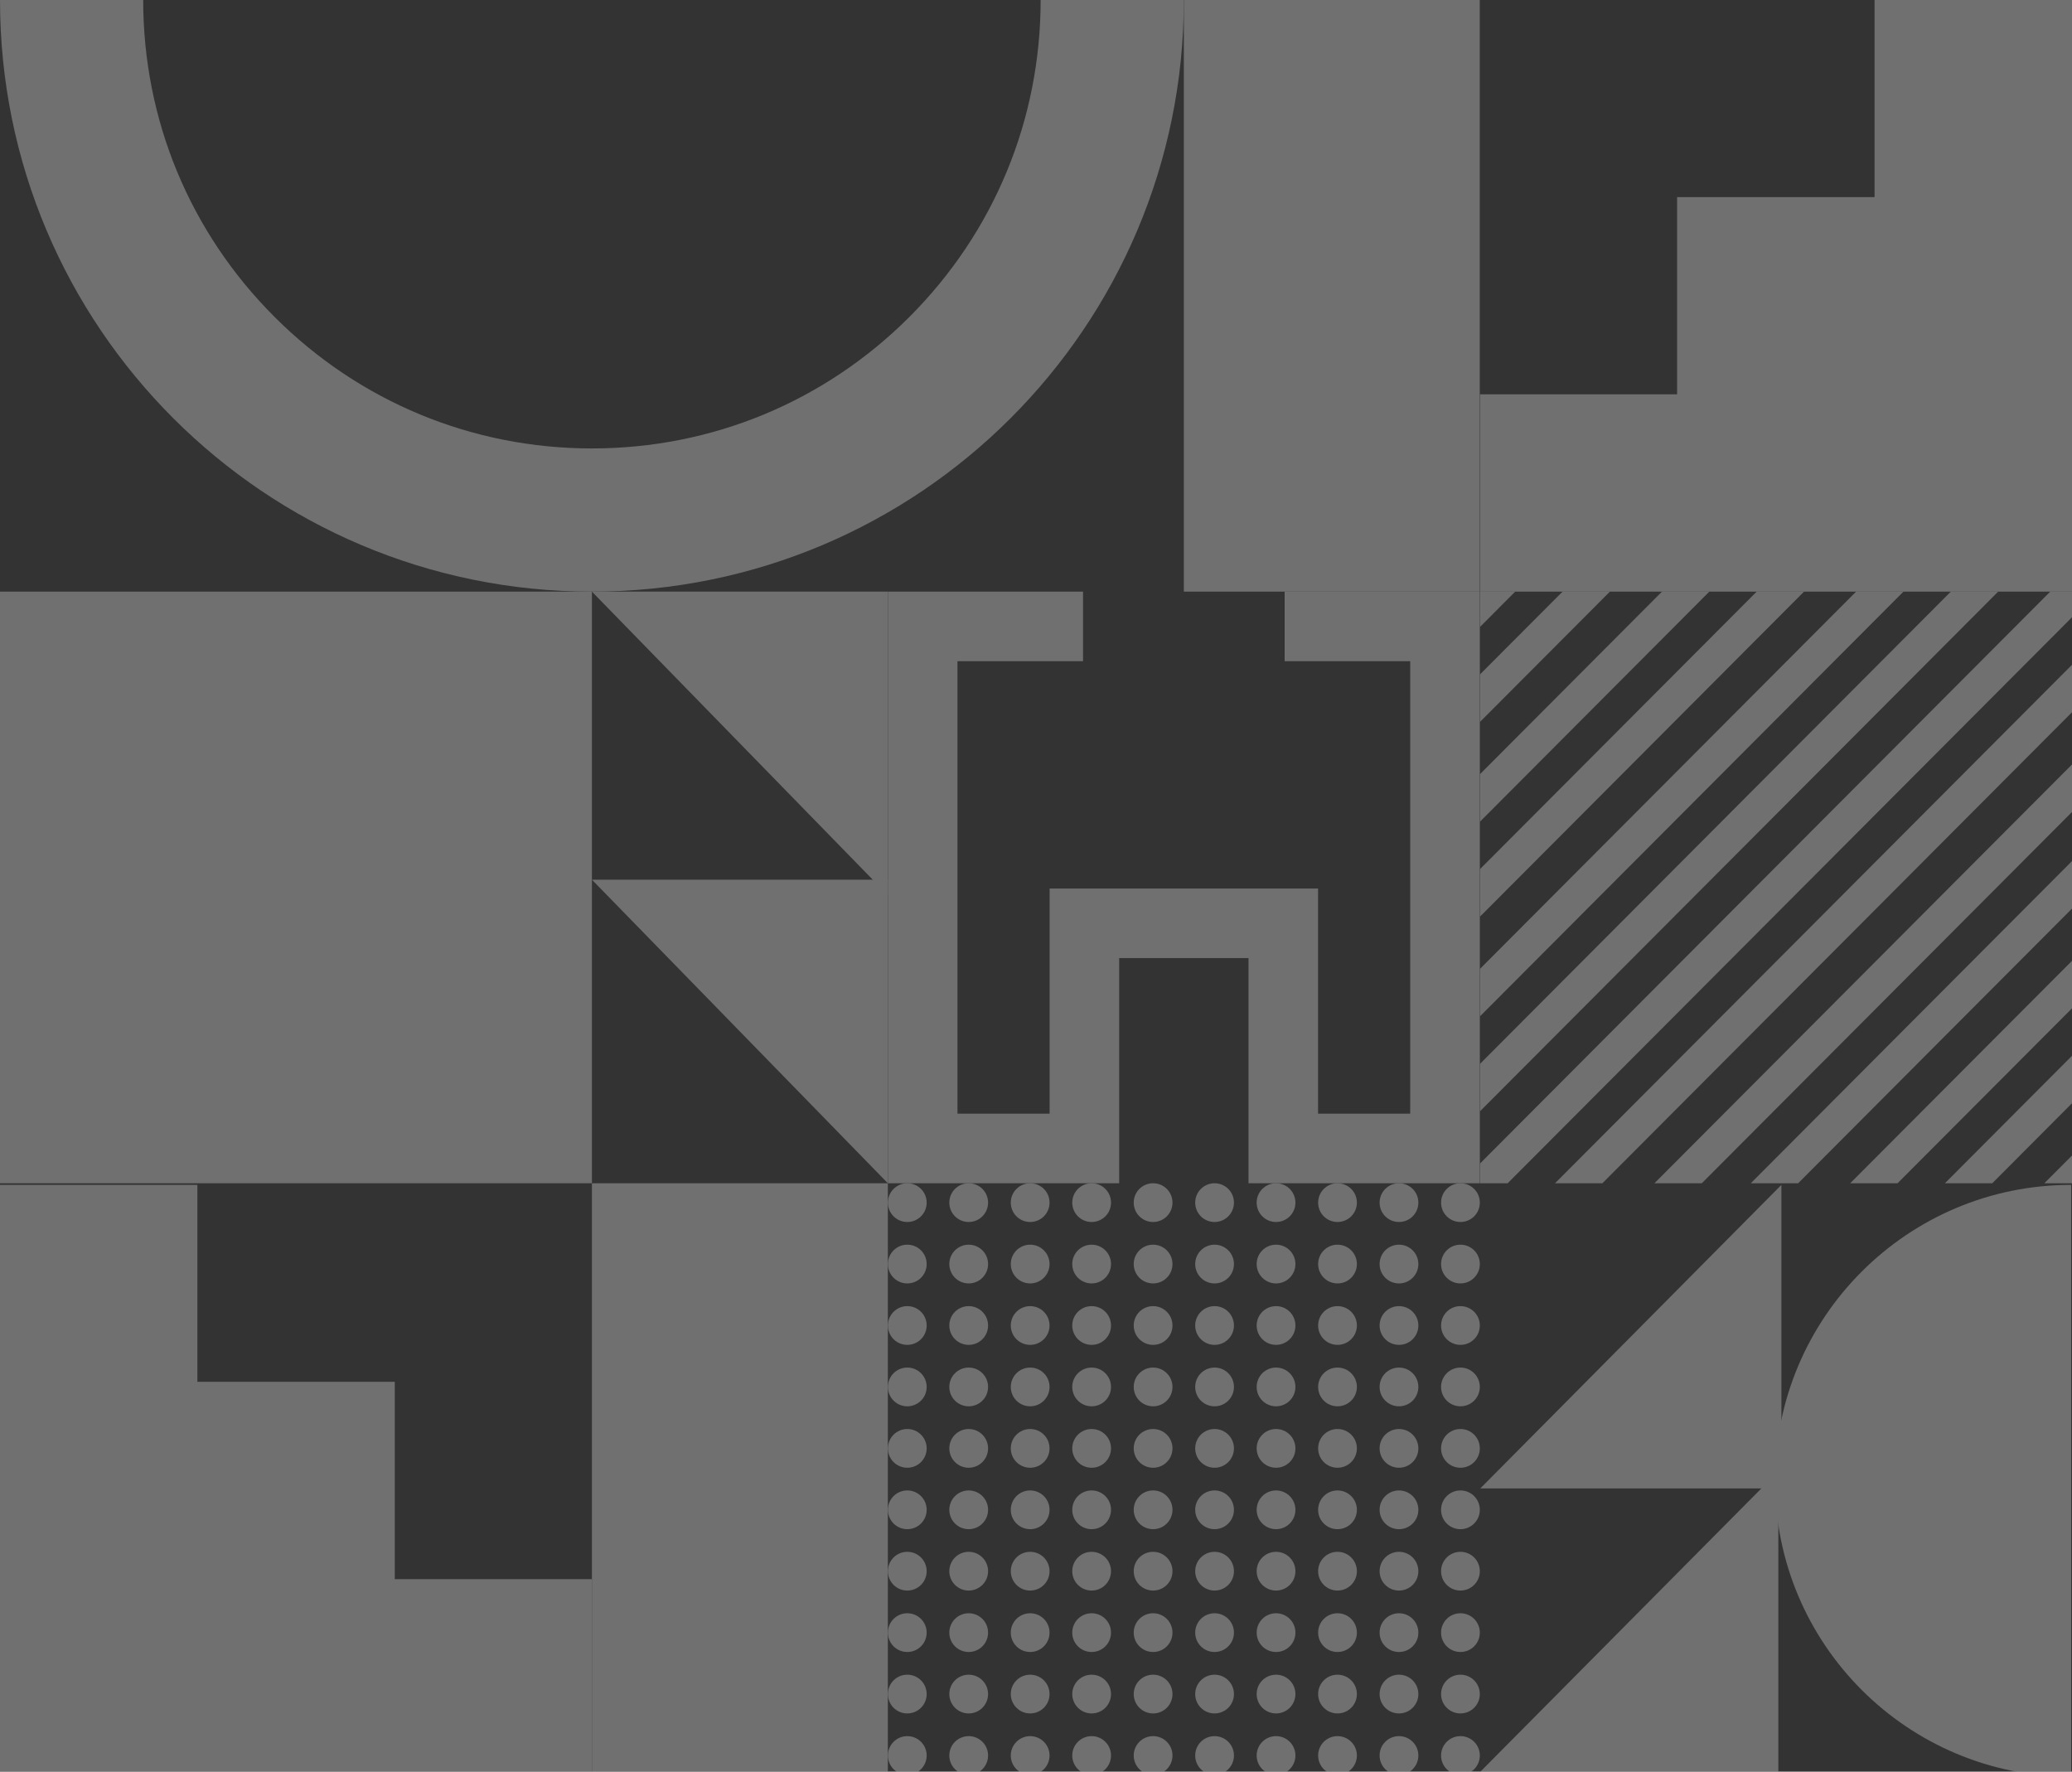 <svg width="614" height="525" viewBox="0 0 614 525" fill="none" xmlns="http://www.w3.org/2000/svg">
<rect x="0" y="0" width="614" height="525" fill="#333333" stroke="none"/>
<g opacity="0.3" clip-path="url(#clip0_953_39778)">
<path d="M331.646 283.899V350.629H263.116V175.314H320.94V195.935H283.729V330.008H311.033V263.297H390.585V330.008H417.89V195.935H380.679V175.314H438.521V350.629H369.972V283.899H331.646Z" fill="white"/>
<path d="M614 175.315V0H555.488V58.407H496.977V116.852H438.595V175.315H614Z" fill="white"/>
<path d="M0 351.112V526.427H175.405V467.945H116.986V409.464H58.493V351.112H0Z" fill="white"/>
<path d="M308.375 0C308.375 35.501 294.547 68.866 269.436 93.964C244.325 119.062 210.924 132.884 175.423 132.884C139.922 132.884 106.522 119.062 81.411 93.964C56.263 68.866 42.434 35.501 42.434 0H0C0 96.825 78.53 175.315 175.405 175.315C272.28 175.315 350.809 96.825 350.809 0H308.375Z" fill="white"/>
<path d="M613.74 526.483C565.284 526.483 526.01 487.229 526.01 438.798C526.01 390.366 565.284 351.112 613.74 351.112" fill="white"/>
<path d="M263.116 356.37C263.116 353.194 265.681 350.63 268.86 350.63C272.038 350.63 274.603 353.194 274.603 356.37C274.603 359.547 272.038 362.111 268.86 362.111C265.681 362.111 263.116 359.547 263.116 356.37Z" fill="white"/>
<path d="M281.313 356.37C281.313 353.194 283.878 350.63 287.056 350.63C290.235 350.63 292.8 353.194 292.8 356.37C292.8 359.547 290.235 362.111 287.056 362.111C283.878 362.111 281.313 359.547 281.313 356.37Z" fill="white"/>
<path d="M299.528 356.37C299.528 353.194 302.093 350.63 305.271 350.63C308.45 350.63 311.015 353.194 311.015 356.37C311.015 359.547 308.45 362.111 305.271 362.111C302.093 362.111 299.528 359.547 299.528 356.37Z" fill="white"/>
<path d="M317.743 356.37C317.743 353.194 320.308 350.63 323.487 350.63C326.665 350.63 329.23 353.194 329.23 356.37C329.23 359.547 326.665 362.111 323.487 362.111C320.308 362.111 317.743 359.547 317.743 356.37Z" fill="white"/>
<path d="M335.958 356.37C335.958 353.194 338.523 350.63 341.702 350.63C344.88 350.63 347.445 353.194 347.445 356.37C347.445 359.547 344.88 362.111 341.702 362.111C338.523 362.111 335.958 359.547 335.958 356.37Z" fill="white"/>
<path d="M354.174 356.37C354.174 353.194 356.739 350.63 359.917 350.63C363.095 350.63 365.66 353.194 365.66 356.37C365.66 359.547 363.095 362.111 359.917 362.111C356.739 362.111 354.174 359.547 354.174 356.37Z" fill="white"/>
<path d="M372.389 356.37C372.389 353.194 374.954 350.63 378.132 350.63C381.31 350.63 383.875 353.194 383.875 356.37C383.875 359.547 381.31 362.111 378.132 362.111C374.954 362.111 372.389 359.547 372.389 356.37Z" fill="white"/>
<path d="M390.604 356.37C390.604 353.194 393.169 350.63 396.347 350.63C399.526 350.63 402.091 353.194 402.091 356.37C402.091 359.547 399.526 362.111 396.347 362.111C393.169 362.111 390.604 359.547 390.604 356.37Z" fill="white"/>
<path d="M408.819 356.37C408.819 353.194 411.384 350.63 414.562 350.63C417.741 350.63 420.306 353.194 420.306 356.37C420.306 359.547 417.741 362.111 414.562 362.111C411.384 362.111 408.819 359.547 408.819 356.37Z" fill="white"/>
<path d="M427.034 356.37C427.034 353.194 429.599 350.63 432.778 350.63C435.956 350.63 438.521 353.194 438.521 356.37C438.521 359.547 435.956 362.111 432.778 362.111C429.599 362.111 427.034 359.547 427.034 356.37Z" fill="white"/>
<path d="M263.116 374.575C263.116 371.399 265.681 368.835 268.86 368.835C272.038 368.835 274.603 371.399 274.603 374.575C274.603 377.752 272.038 380.316 268.86 380.316C265.681 380.316 263.116 377.752 263.116 374.575Z" fill="white"/>
<path d="M281.313 374.575C281.313 371.399 283.878 368.835 287.056 368.835C290.235 368.835 292.8 371.399 292.8 374.575C292.8 377.752 290.235 380.316 287.056 380.316C283.878 380.316 281.313 377.752 281.313 374.575Z" fill="white"/>
<path d="M299.528 374.575C299.528 371.399 302.093 368.835 305.271 368.835C308.45 368.835 311.015 371.399 311.015 374.575C311.015 377.752 308.45 380.316 305.271 380.316C302.093 380.316 299.528 377.752 299.528 374.575Z" fill="white"/>
<path d="M317.743 374.575C317.743 371.399 320.308 368.835 323.487 368.835C326.665 368.835 329.23 371.399 329.23 374.575C329.23 377.752 326.665 380.316 323.487 380.316C320.308 380.316 317.743 377.752 317.743 374.575Z" fill="white"/>
<path d="M335.958 374.575C335.958 371.399 338.523 368.835 341.702 368.835C344.88 368.835 347.445 371.399 347.445 374.575C347.445 377.752 344.88 380.316 341.702 380.316C338.523 380.316 335.958 377.752 335.958 374.575Z" fill="white"/>
<path d="M354.174 374.575C354.174 371.399 356.739 368.835 359.917 368.835C363.095 368.835 365.66 371.399 365.66 374.575C365.66 377.752 363.095 380.316 359.917 380.316C356.739 380.316 354.174 377.752 354.174 374.575Z" fill="white"/>
<path d="M372.389 374.575C372.389 371.399 374.954 368.835 378.132 368.835C381.31 368.835 383.875 371.399 383.875 374.575C383.875 377.752 381.31 380.316 378.132 380.316C374.954 380.316 372.389 377.752 372.389 374.575Z" fill="white"/>
<path d="M390.604 374.575C390.604 371.399 393.169 368.835 396.347 368.835C399.526 368.835 402.091 371.399 402.091 374.575C402.091 377.752 399.526 380.316 396.347 380.316C393.169 380.316 390.604 377.752 390.604 374.575Z" fill="white"/>
<path d="M408.819 374.575C408.819 371.399 411.384 368.835 414.562 368.835C417.741 368.835 420.306 371.399 420.306 374.575C420.306 377.752 417.741 380.316 414.562 380.316C411.384 380.316 408.819 377.752 408.819 374.575Z" fill="white"/>
<path d="M427.034 374.575C427.034 371.399 429.599 368.835 432.778 368.835C435.956 368.835 438.521 371.399 438.521 374.575C438.521 377.752 435.956 380.316 432.778 380.316C429.599 380.316 427.034 377.752 427.034 374.575Z" fill="white"/>
<path d="M263.116 392.781C263.116 389.605 265.681 387.041 268.86 387.041C272.038 387.041 274.603 389.605 274.603 392.781C274.603 395.958 272.038 398.522 268.86 398.522C265.681 398.522 263.116 395.958 263.116 392.781Z" fill="white"/>
<path d="M281.313 392.781C281.313 389.605 283.878 387.041 287.056 387.041C290.235 387.041 292.8 389.605 292.8 392.781C292.8 395.958 290.235 398.522 287.056 398.522C283.878 398.522 281.313 395.958 281.313 392.781Z" fill="white"/>
<path d="M299.528 392.781C299.528 389.605 302.093 387.041 305.271 387.041C308.45 387.041 311.015 389.605 311.015 392.781C311.015 395.958 308.45 398.522 305.271 398.522C302.093 398.522 299.528 395.958 299.528 392.781Z" fill="white"/>
<path d="M317.743 392.781C317.743 389.605 320.308 387.041 323.487 387.041C326.665 387.041 329.23 389.605 329.23 392.781C329.23 395.958 326.665 398.522 323.487 398.522C320.308 398.522 317.743 395.958 317.743 392.781Z" fill="white"/>
<path d="M335.958 392.781C335.958 389.605 338.523 387.041 341.702 387.041C344.88 387.041 347.445 389.605 347.445 392.781C347.445 395.958 344.88 398.522 341.702 398.522C338.523 398.522 335.958 395.958 335.958 392.781Z" fill="white"/>
<path d="M354.174 392.781C354.174 389.605 356.739 387.041 359.917 387.041C363.095 387.041 365.66 389.605 365.66 392.781C365.66 395.958 363.095 398.522 359.917 398.522C356.739 398.522 354.174 395.958 354.174 392.781Z" fill="white"/>
<path d="M372.389 392.781C372.389 389.605 374.954 387.041 378.132 387.041C381.31 387.041 383.875 389.605 383.875 392.781C383.875 395.958 381.31 398.522 378.132 398.522C374.954 398.522 372.389 395.958 372.389 392.781Z" fill="white"/>
<path d="M390.604 392.781C390.604 389.605 393.169 387.041 396.347 387.041C399.526 387.041 402.091 389.605 402.091 392.781C402.091 395.958 399.526 398.522 396.347 398.522C393.169 398.522 390.604 395.958 390.604 392.781Z" fill="white"/>
<path d="M408.819 392.781C408.819 389.605 411.384 387.041 414.562 387.041C417.741 387.041 420.306 389.605 420.306 392.781C420.306 395.958 417.741 398.522 414.562 398.522C411.384 398.522 408.819 395.958 408.819 392.781Z" fill="white"/>
<path d="M427.034 392.781C427.034 389.605 429.599 387.041 432.778 387.041C435.956 387.041 438.521 389.605 438.521 392.781C438.521 395.958 435.956 398.522 432.778 398.522C429.599 398.522 427.034 395.958 427.034 392.781Z" fill="white"/>
<path d="M263.116 410.987C263.116 407.811 265.681 405.247 268.86 405.247C272.038 405.247 274.603 407.811 274.603 410.987C274.603 414.164 272.038 416.728 268.86 416.728C265.681 416.728 263.116 414.164 263.116 410.987Z" fill="white"/>
<path d="M281.313 410.987C281.313 407.811 283.878 405.247 287.056 405.247C290.235 405.247 292.8 407.811 292.8 410.987C292.8 414.164 290.235 416.728 287.056 416.728C283.878 416.728 281.313 414.164 281.313 410.987Z" fill="white"/>
<path d="M299.528 410.987C299.528 407.811 302.093 405.247 305.271 405.247C308.45 405.247 311.015 407.811 311.015 410.987C311.015 414.164 308.45 416.728 305.271 416.728C302.093 416.728 299.528 414.164 299.528 410.987Z" fill="white"/>
<path d="M317.743 410.987C317.743 407.811 320.308 405.247 323.487 405.247C326.665 405.247 329.23 407.811 329.23 410.987C329.23 414.164 326.665 416.728 323.487 416.728C320.308 416.728 317.743 414.164 317.743 410.987Z" fill="white"/>
<path d="M335.958 410.987C335.958 407.811 338.523 405.247 341.702 405.247C344.88 405.247 347.445 407.811 347.445 410.987C347.445 414.164 344.88 416.728 341.702 416.728C338.523 416.728 335.958 414.164 335.958 410.987Z" fill="white"/>
<path d="M354.174 410.987C354.174 407.811 356.739 405.247 359.917 405.247C363.095 405.247 365.66 407.811 365.66 410.987C365.66 414.164 363.095 416.728 359.917 416.728C356.739 416.728 354.174 414.164 354.174 410.987Z" fill="white"/>
<path d="M372.389 410.987C372.389 407.811 374.954 405.247 378.132 405.247C381.31 405.247 383.875 407.811 383.875 410.987C383.875 414.164 381.31 416.728 378.132 416.728C374.954 416.728 372.389 414.164 372.389 410.987Z" fill="white"/>
<path d="M390.604 410.987C390.604 407.811 393.169 405.247 396.347 405.247C399.526 405.247 402.091 407.811 402.091 410.987C402.091 414.164 399.526 416.728 396.347 416.728C393.169 416.728 390.604 414.164 390.604 410.987Z" fill="white"/>
<path d="M408.819 410.987C408.819 407.811 411.384 405.247 414.562 405.247C417.741 405.247 420.306 407.811 420.306 410.987C420.306 414.164 417.741 416.728 414.562 416.728C411.384 416.728 408.819 414.164 408.819 410.987Z" fill="white"/>
<path d="M427.034 410.987C427.034 407.811 429.599 405.247 432.778 405.247C435.956 405.247 438.521 407.811 438.521 410.987C438.521 414.164 435.956 416.728 432.778 416.728C429.599 416.728 427.034 414.164 427.034 410.987Z" fill="white"/>
<path d="M263.116 429.194C263.116 426.017 265.681 423.453 268.86 423.453C272.038 423.453 274.603 426.017 274.603 429.194C274.603 432.37 272.038 434.934 268.86 434.934C265.681 434.934 263.116 432.37 263.116 429.194Z" fill="white"/>
<path d="M281.313 429.194C281.313 426.017 283.878 423.453 287.056 423.453C290.235 423.453 292.8 426.017 292.8 429.194C292.8 432.37 290.235 434.934 287.056 434.934C283.878 434.934 281.313 432.37 281.313 429.194Z" fill="white"/>
<path d="M299.528 429.194C299.528 426.017 302.093 423.453 305.271 423.453C308.45 423.453 311.015 426.017 311.015 429.194C311.015 432.37 308.45 434.934 305.271 434.934C302.093 434.934 299.528 432.37 299.528 429.194Z" fill="white"/>
<path d="M317.743 429.194C317.743 426.017 320.308 423.453 323.487 423.453C326.665 423.453 329.23 426.017 329.23 429.194C329.23 432.37 326.665 434.934 323.487 434.934C320.308 434.934 317.743 432.37 317.743 429.194Z" fill="white"/>
<path d="M335.958 429.194C335.958 426.017 338.523 423.453 341.702 423.453C344.88 423.453 347.445 426.017 347.445 429.194C347.445 432.37 344.88 434.934 341.702 434.934C338.523 434.934 335.958 432.37 335.958 429.194Z" fill="white"/>
<path d="M354.174 429.194C354.174 426.017 356.739 423.453 359.917 423.453C363.095 423.453 365.66 426.017 365.66 429.194C365.66 432.37 363.095 434.934 359.917 434.934C356.739 434.934 354.174 432.37 354.174 429.194Z" fill="white"/>
<path d="M372.389 429.194C372.389 426.017 374.954 423.453 378.132 423.453C381.31 423.453 383.875 426.017 383.875 429.194C383.875 432.37 381.31 434.934 378.132 434.934C374.954 434.934 372.389 432.37 372.389 429.194Z" fill="white"/>
<path d="M390.604 429.194C390.604 426.017 393.169 423.453 396.347 423.453C399.526 423.453 402.091 426.017 402.091 429.194C402.091 432.37 399.526 434.934 396.347 434.934C393.169 434.934 390.604 432.37 390.604 429.194Z" fill="white"/>
<path d="M408.819 429.194C408.819 426.017 411.384 423.453 414.562 423.453C417.741 423.453 420.306 426.017 420.306 429.194C420.306 432.37 417.741 434.934 414.562 434.934C411.384 434.934 408.819 432.37 408.819 429.194Z" fill="white"/>
<path d="M427.034 429.194C427.034 426.017 429.599 423.453 432.778 423.453C435.956 423.453 438.521 426.017 438.521 429.194C438.521 432.37 435.956 434.934 432.778 434.934C429.599 434.934 427.034 432.37 427.034 429.194Z" fill="white"/>
<path d="M263.116 447.399C263.116 444.222 265.681 441.658 268.86 441.658C272.038 441.658 274.603 444.222 274.603 447.399C274.603 450.575 272.038 453.139 268.86 453.139C265.681 453.139 263.116 450.575 263.116 447.399Z" fill="white"/>
<path d="M281.313 447.399C281.313 444.222 283.878 441.658 287.056 441.658C290.235 441.658 292.8 444.222 292.8 447.399C292.8 450.575 290.235 453.139 287.056 453.139C283.878 453.139 281.313 450.575 281.313 447.399Z" fill="white"/>
<path d="M299.528 447.399C299.528 444.222 302.093 441.658 305.271 441.658C308.45 441.658 311.015 444.222 311.015 447.399C311.015 450.575 308.45 453.139 305.271 453.139C302.093 453.139 299.528 450.575 299.528 447.399Z" fill="white"/>
<path d="M317.743 447.399C317.743 444.222 320.308 441.658 323.487 441.658C326.665 441.658 329.23 444.222 329.23 447.399C329.23 450.575 326.665 453.139 323.487 453.139C320.308 453.139 317.743 450.575 317.743 447.399Z" fill="white"/>
<path d="M335.958 447.399C335.958 444.222 338.523 441.658 341.702 441.658C344.88 441.658 347.445 444.222 347.445 447.399C347.445 450.575 344.88 453.139 341.702 453.139C338.523 453.139 335.958 450.575 335.958 447.399Z" fill="white"/>
<path d="M354.174 447.399C354.174 444.222 356.739 441.658 359.917 441.658C363.095 441.658 365.66 444.222 365.66 447.399C365.66 450.575 363.095 453.139 359.917 453.139C356.739 453.139 354.174 450.575 354.174 447.399Z" fill="white"/>
<path d="M372.389 447.399C372.389 444.222 374.954 441.658 378.132 441.658C381.31 441.658 383.875 444.222 383.875 447.399C383.875 450.575 381.31 453.139 378.132 453.139C374.954 453.139 372.389 450.575 372.389 447.399Z" fill="white"/>
<path d="M390.604 447.399C390.604 444.222 393.169 441.658 396.347 441.658C399.526 441.658 402.091 444.222 402.091 447.399C402.091 450.575 399.526 453.139 396.347 453.139C393.169 453.139 390.604 450.575 390.604 447.399Z" fill="white"/>
<path d="M408.819 447.399C408.819 444.222 411.384 441.658 414.562 441.658C417.741 441.658 420.306 444.222 420.306 447.399C420.306 450.575 417.741 453.139 414.562 453.139C411.384 453.139 408.819 450.575 408.819 447.399Z" fill="white"/>
<path d="M427.034 447.399C427.034 444.222 429.599 441.658 432.778 441.658C435.956 441.658 438.521 444.222 438.521 447.399C438.521 450.575 435.956 453.139 432.778 453.139C429.599 453.139 427.034 450.575 427.034 447.399Z" fill="white"/>
<path d="M263.116 465.586C263.116 462.409 265.681 459.846 268.86 459.846C272.038 459.846 274.603 462.409 274.603 465.586C274.603 468.763 272.038 471.327 268.86 471.327C265.681 471.327 263.116 468.763 263.116 465.586Z" fill="white"/>
<path d="M281.313 465.586C281.313 462.409 283.878 459.846 287.056 459.846C290.235 459.846 292.8 462.409 292.8 465.586C292.8 468.763 290.235 471.327 287.056 471.327C283.878 471.327 281.313 468.763 281.313 465.586Z" fill="white"/>
<path d="M299.528 465.586C299.528 462.409 302.093 459.846 305.271 459.846C308.45 459.846 311.015 462.409 311.015 465.586C311.015 468.763 308.45 471.327 305.271 471.327C302.093 471.327 299.528 468.763 299.528 465.586Z" fill="white"/>
<path d="M317.743 465.586C317.743 462.409 320.308 459.846 323.487 459.846C326.665 459.846 329.23 462.409 329.23 465.586C329.23 468.763 326.665 471.327 323.487 471.327C320.308 471.327 317.743 468.763 317.743 465.586Z" fill="white"/>
<path d="M335.958 465.586C335.958 462.409 338.523 459.846 341.702 459.846C344.88 459.846 347.445 462.409 347.445 465.586C347.445 468.763 344.88 471.327 341.702 471.327C338.523 471.327 335.958 468.763 335.958 465.586Z" fill="white"/>
<path d="M354.174 465.586C354.174 462.409 356.739 459.846 359.917 459.846C363.095 459.846 365.66 462.409 365.66 465.586C365.66 468.763 363.095 471.327 359.917 471.327C356.739 471.327 354.174 468.763 354.174 465.586Z" fill="white"/>
<path d="M372.389 465.586C372.389 462.409 374.954 459.846 378.132 459.846C381.31 459.846 383.875 462.409 383.875 465.586C383.875 468.763 381.31 471.327 378.132 471.327C374.954 471.327 372.389 468.763 372.389 465.586Z" fill="white"/>
<path d="M390.604 465.586C390.604 462.409 393.169 459.846 396.347 459.846C399.526 459.846 402.091 462.409 402.091 465.586C402.091 468.763 399.526 471.327 396.347 471.327C393.169 471.327 390.604 468.763 390.604 465.586Z" fill="white"/>
<path d="M408.819 465.586C408.819 462.409 411.384 459.846 414.562 459.846C417.741 459.846 420.306 462.409 420.306 465.586C420.306 468.763 417.741 471.327 414.562 471.327C411.384 471.327 408.819 468.763 408.819 465.586Z" fill="white"/>
<path d="M427.034 465.586C427.034 462.409 429.599 459.846 432.778 459.846C435.956 459.846 438.521 462.409 438.521 465.586C438.521 468.763 435.956 471.327 432.778 471.327C429.599 471.327 427.034 468.763 427.034 465.586Z" fill="white"/>
<path d="M263.116 483.792C263.116 480.615 265.681 478.052 268.86 478.052C272.038 478.052 274.603 480.615 274.603 483.792C274.603 486.969 272.038 489.533 268.86 489.533C265.681 489.533 263.116 486.969 263.116 483.792Z" fill="white"/>
<path d="M281.313 483.792C281.313 480.615 283.878 478.052 287.056 478.052C290.235 478.052 292.8 480.615 292.8 483.792C292.8 486.969 290.235 489.533 287.056 489.533C283.878 489.533 281.313 486.969 281.313 483.792Z" fill="white"/>
<path d="M299.528 483.792C299.528 480.615 302.093 478.052 305.271 478.052C308.45 478.052 311.015 480.615 311.015 483.792C311.015 486.969 308.45 489.533 305.271 489.533C302.093 489.533 299.528 486.969 299.528 483.792Z" fill="white"/>
<path d="M317.743 483.792C317.743 480.615 320.308 478.052 323.487 478.052C326.665 478.052 329.23 480.615 329.23 483.792C329.23 486.969 326.665 489.533 323.487 489.533C320.308 489.533 317.743 486.969 317.743 483.792Z" fill="white"/>
<path d="M335.958 483.792C335.958 480.615 338.523 478.052 341.702 478.052C344.88 478.052 347.445 480.615 347.445 483.792C347.445 486.969 344.88 489.533 341.702 489.533C338.523 489.533 335.958 486.969 335.958 483.792Z" fill="white"/>
<path d="M354.174 483.792C354.174 480.615 356.739 478.052 359.917 478.052C363.095 478.052 365.66 480.615 365.66 483.792C365.66 486.969 363.095 489.533 359.917 489.533C356.739 489.533 354.174 486.969 354.174 483.792Z" fill="white"/>
<path d="M372.389 483.792C372.389 480.615 374.954 478.052 378.132 478.052C381.31 478.052 383.875 480.615 383.875 483.792C383.875 486.969 381.31 489.533 378.132 489.533C374.954 489.533 372.389 486.969 372.389 483.792Z" fill="white"/>
<path d="M390.604 483.792C390.604 480.615 393.169 478.052 396.347 478.052C399.526 478.052 402.091 480.615 402.091 483.792C402.091 486.969 399.526 489.533 396.347 489.533C393.169 489.533 390.604 486.969 390.604 483.792Z" fill="white"/>
<path d="M408.819 483.792C408.819 480.615 411.384 478.052 414.562 478.052C417.741 478.052 420.306 480.615 420.306 483.792C420.306 486.969 417.741 489.533 414.562 489.533C411.384 489.533 408.819 486.969 408.819 483.792Z" fill="white"/>
<path d="M427.034 483.792C427.034 480.615 429.599 478.052 432.778 478.052C435.956 478.052 438.521 480.615 438.521 483.792C438.521 486.969 435.956 489.533 432.778 489.533C429.599 489.533 427.034 486.969 427.034 483.792Z" fill="white"/>
<path d="M263.116 501.998C263.116 498.821 265.681 496.258 268.86 496.258C272.038 496.258 274.603 498.821 274.603 501.998C274.603 505.175 272.038 507.739 268.86 507.739C265.681 507.739 263.116 505.175 263.116 501.998Z" fill="white"/>
<path d="M281.313 501.998C281.313 498.821 283.878 496.258 287.056 496.258C290.235 496.258 292.8 498.821 292.8 501.998C292.8 505.175 290.235 507.739 287.056 507.739C283.878 507.739 281.313 505.175 281.313 501.998Z" fill="white"/>
<path d="M299.528 501.998C299.528 498.821 302.093 496.258 305.271 496.258C308.45 496.258 311.015 498.821 311.015 501.998C311.015 505.175 308.45 507.739 305.271 507.739C302.093 507.739 299.528 505.175 299.528 501.998Z" fill="white"/>
<path d="M317.743 501.998C317.743 498.821 320.308 496.258 323.487 496.258C326.665 496.258 329.23 498.821 329.23 501.998C329.23 505.175 326.665 507.739 323.487 507.739C320.308 507.739 317.743 505.175 317.743 501.998Z" fill="white"/>
<path d="M335.958 501.998C335.958 498.821 338.523 496.258 341.702 496.258C344.88 496.258 347.445 498.821 347.445 501.998C347.445 505.175 344.88 507.739 341.702 507.739C338.523 507.739 335.958 505.175 335.958 501.998Z" fill="white"/>
<path d="M354.174 501.998C354.174 498.821 356.739 496.258 359.917 496.258C363.095 496.258 365.66 498.821 365.66 501.998C365.66 505.175 363.095 507.739 359.917 507.739C356.739 507.739 354.174 505.175 354.174 501.998Z" fill="white"/>
<path d="M372.389 501.998C372.389 498.821 374.954 496.258 378.132 496.258C381.31 496.258 383.875 498.821 383.875 501.998C383.875 505.175 381.31 507.739 378.132 507.739C374.954 507.739 372.389 505.175 372.389 501.998Z" fill="white"/>
<path d="M390.604 501.998C390.604 498.821 393.169 496.258 396.347 496.258C399.526 496.258 402.091 498.821 402.091 501.998C402.091 505.175 399.526 507.739 396.347 507.739C393.169 507.739 390.604 505.175 390.604 501.998Z" fill="white"/>
<path d="M408.819 501.998C408.819 498.821 411.384 496.258 414.562 496.258C417.741 496.258 420.306 498.821 420.306 501.998C420.306 505.175 417.741 507.739 414.562 507.739C411.384 507.739 408.819 505.175 408.819 501.998Z" fill="white"/>
<path d="M427.034 501.998C427.034 498.821 429.599 496.258 432.778 496.258C435.956 496.258 438.521 498.821 438.521 501.998C438.521 505.175 435.956 507.739 432.778 507.739C429.599 507.739 427.034 505.175 427.034 501.998Z" fill="white"/>
<path d="M263.116 520.204C263.116 517.028 265.681 514.464 268.86 514.464C272.038 514.464 274.603 517.028 274.603 520.204C274.603 523.381 272.038 525.945 268.86 525.945C265.681 525.945 263.116 523.381 263.116 520.204Z" fill="white"/>
<path d="M281.313 520.204C281.313 517.028 283.878 514.464 287.056 514.464C290.235 514.464 292.8 517.028 292.8 520.204C292.8 523.381 290.235 525.945 287.056 525.945C283.878 525.945 281.313 523.381 281.313 520.204Z" fill="white"/>
<path d="M299.528 520.204C299.528 517.028 302.093 514.464 305.271 514.464C308.45 514.464 311.015 517.028 311.015 520.204C311.015 523.381 308.45 525.945 305.271 525.945C302.093 525.945 299.528 523.381 299.528 520.204Z" fill="white"/>
<path d="M317.743 520.204C317.743 517.028 320.308 514.464 323.487 514.464C326.665 514.464 329.23 517.028 329.23 520.204C329.23 523.381 326.665 525.945 323.487 525.945C320.308 525.945 317.743 523.381 317.743 520.204Z" fill="white"/>
<path d="M335.958 520.204C335.958 517.028 338.523 514.464 341.702 514.464C344.88 514.464 347.445 517.028 347.445 520.204C347.445 523.381 344.88 525.945 341.702 525.945C338.523 525.945 335.958 523.381 335.958 520.204Z" fill="white"/>
<path d="M354.174 520.204C354.174 517.028 356.739 514.464 359.917 514.464C363.095 514.464 365.66 517.028 365.66 520.204C365.66 523.381 363.095 525.945 359.917 525.945C356.739 525.945 354.174 523.381 354.174 520.204Z" fill="white"/>
<path d="M372.389 520.204C372.389 517.028 374.954 514.464 378.132 514.464C381.31 514.464 383.875 517.028 383.875 520.204C383.875 523.381 381.31 525.945 378.132 525.945C374.954 525.945 372.389 523.381 372.389 520.204Z" fill="white"/>
<path d="M390.604 520.204C390.604 517.028 393.169 514.464 396.347 514.464C399.526 514.464 402.091 517.028 402.091 520.204C402.091 523.381 399.526 525.945 396.347 525.945C393.169 525.945 390.604 523.381 390.604 520.204Z" fill="white"/>
<path d="M408.819 520.204C408.819 517.028 411.384 514.464 414.562 514.464C417.741 514.464 420.306 517.028 420.306 520.204C420.306 523.381 417.741 525.945 414.562 525.945C411.384 525.945 408.819 523.381 408.819 520.204Z" fill="white"/>
<path d="M427.034 520.204C427.034 517.028 429.599 514.464 432.778 514.464C435.956 514.464 438.521 517.028 438.521 520.204C438.521 523.381 435.956 525.945 432.778 525.945C429.599 525.945 427.034 523.381 427.034 520.204Z" fill="white"/>
<path d="M263.098 265.266L175.405 175.314H263.098V265.266Z" fill="white"/>
<path d="M263.098 350.629L175.405 260.678H263.098V350.629Z" fill="white"/>
<path d="M526.976 435.992L437.74 525.944H526.976V435.992Z" fill="white"/>
<path d="M527.887 351.112L438.651 441.064H527.887V351.112Z" fill="white"/>
<path d="M175.405 175.314H0V350.629H175.405V175.314Z" fill="white"/>
<path d="M263.098 350.63H175.405V525.945H263.098V350.63Z" fill="white"/>
<path d="M438.502 0H350.809V175.315H438.502V0Z" fill="white"/>
<path d="M449.004 175.314L438.595 185.755V175.314H449.004Z" fill="white"/>
<path d="M477.07 175.314L438.595 213.9V199.818L463.037 175.314H477.07Z" fill="white"/>
<path d="M506.53 175.314L438.595 243.456V229.375L492.497 175.314H506.53Z" fill="white"/>
<path d="M534.597 175.314L438.595 271.601V257.519L520.564 175.314H534.597Z" fill="white"/>
<path d="M564.057 175.314L438.595 301.139V287.076L550.024 175.314H564.057Z" fill="white"/>
<path d="M592.123 175.314L438.595 329.284V315.221L578.09 175.314H592.123Z" fill="white"/>
<path d="M607.55 175.314L438.595 344.759V350.629H446.774L614 182.913V175.314H607.55Z" fill="white"/>
<path d="M460.807 350.629H474.84L614 211.057V196.994L460.807 350.629Z" fill="white"/>
<path d="M490.267 350.629H504.3L614 240.614V226.532L490.267 350.629Z" fill="white"/>
<path d="M518.816 350.629H532.85L614 269.242V255.16L518.816 350.629Z" fill="white"/>
<path d="M548.277 350.629H562.31L614 298.798V284.717L548.277 350.629Z" fill="white"/>
<path d="M576.343 350.629H590.376L614 326.924V312.861L576.343 350.629Z" fill="white"/>
<path d="M605.803 350.629H614V342.418L605.803 350.629Z" fill="white"/>
</g>
<defs>
<clipPath id="clip0_953_39778">
<rect width="614" height="526" fill="white"/>
</clipPath>
</defs>
</svg>
